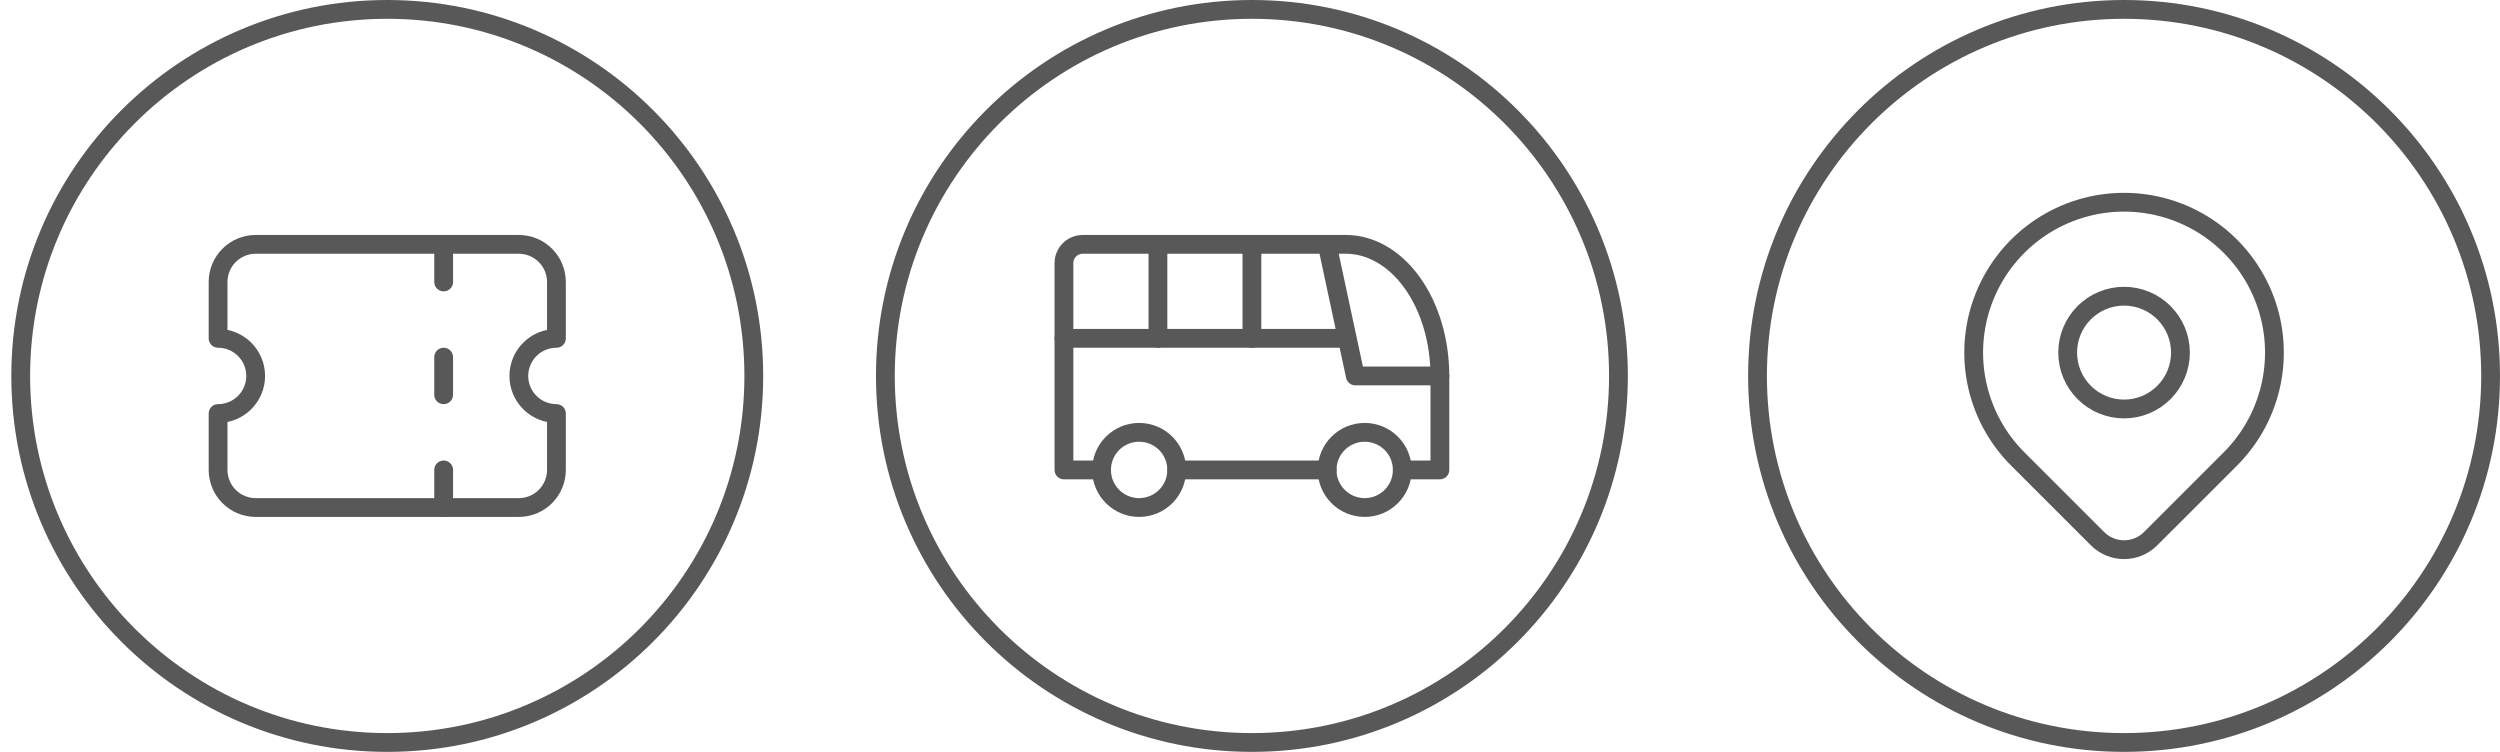 <?xml version="1.0" encoding="UTF-8"?> <svg xmlns="http://www.w3.org/2000/svg" width="133" height="40" viewBox="0 0 133 40" fill="none"><circle cx="113" cy="20" r="19.5" stroke="#585858"></circle><path d="M110 18.758C110 19.553 110.316 20.316 110.879 20.879C111.441 21.442 112.204 21.758 113 21.758C113.796 21.758 114.559 21.442 115.121 20.879C115.684 20.316 116 19.553 116 18.758C116 17.962 115.684 17.199 115.121 16.636C114.559 16.074 113.796 15.758 113 15.758C112.204 15.758 111.441 16.074 110.879 16.636C110.316 17.199 110 17.962 110 18.758Z" stroke="#585858" stroke-linecap="round" stroke-linejoin="round"></path><path d="M118.657 24.415L114.414 28.657C114.039 29.032 113.531 29.243 113.001 29.243C112.47 29.243 111.962 29.032 111.587 28.657L107.343 24.415C106.224 23.296 105.462 21.87 105.154 20.318C104.845 18.767 105.003 17.158 105.609 15.696C106.215 14.235 107.24 12.985 108.555 12.106C109.871 11.227 111.418 10.758 113 10.758C114.582 10.758 116.129 11.227 117.445 12.106C118.76 12.985 119.785 14.235 120.391 15.696C120.997 17.158 121.155 18.767 120.846 20.318C120.538 21.87 119.776 23.296 118.657 24.415Z" stroke="#585858" stroke-linecap="round" stroke-linejoin="round"></path><path d="M66.602 39.5C77.371 39.5 86.102 30.77 86.102 20C86.102 9.23 77.371 0.5 66.602 0.5C55.832 0.5 47.102 9.23 47.102 20C47.102 30.77 55.832 39.5 66.602 39.5Z" stroke="#585858"></path><mask id="mask0_10044_16170" style="mask-type:luminance" maskUnits="userSpaceOnUse" x="54" y="8" width="25" height="24"><path d="M78.602 8H54.602V32H78.602V8Z" fill="white"></path></mask><g mask="url(#mask0_10044_16170)"><path d="M60.602 27C61.706 27 62.602 26.105 62.602 25C62.602 23.895 61.706 23 60.602 23C59.497 23 58.602 23.895 58.602 25C58.602 26.105 59.497 27 60.602 27Z" stroke="#585858" stroke-linecap="round" stroke-linejoin="round"></path><path d="M72.602 27C73.706 27 74.602 26.105 74.602 25C74.602 23.895 73.706 23 72.602 23C71.497 23 70.602 23.895 70.602 25C70.602 26.105 71.497 27 72.602 27Z" stroke="#585858" stroke-linecap="round" stroke-linejoin="round"></path><path d="M58.602 25H56.602V14C56.602 13.735 56.707 13.48 56.894 13.293C57.082 13.105 57.336 13 57.602 13H71.602C72.928 13 74.199 13.738 75.137 15.05C76.075 16.363 76.602 18.143 76.602 20V25H74.602M70.602 25H62.602" stroke="#585858" stroke-linecap="round" stroke-linejoin="round"></path><path d="M70.602 13L72.102 20H76.602" stroke="#585858" stroke-linecap="round" stroke-linejoin="round"></path><path d="M56.602 18H71.602" stroke="#585858" stroke-linecap="round" stroke-linejoin="round"></path><path d="M61.602 13V18" stroke="#585858" stroke-linecap="round" stroke-linejoin="round"></path><path d="M66.602 13V18" stroke="#585858" stroke-linecap="round" stroke-linejoin="round"></path></g><path d="M20.602 39.5C31.371 39.5 40.102 30.77 40.102 20C40.102 9.23 31.371 0.5 20.602 0.5C9.832 0.5 1.102 9.23 1.102 20C1.102 30.77 9.832 39.5 20.602 39.5Z" stroke="#585858"></path><mask id="mask1_10044_16170" style="mask-type:luminance" maskUnits="userSpaceOnUse" x="8" y="8" width="25" height="24"><path d="M32.602 8H8.602V32H32.602V8Z" fill="white"></path></mask><g mask="url(#mask1_10044_16170)"><path d="M23.602 13V15" stroke="#585858" stroke-linecap="round" stroke-linejoin="round"></path><path d="M23.602 19V21" stroke="#585858" stroke-linecap="round" stroke-linejoin="round"></path><path d="M23.602 25V27" stroke="#585858" stroke-linecap="round" stroke-linejoin="round"></path><path d="M13.602 13H27.602C28.132 13 28.641 13.211 29.016 13.586C29.391 13.961 29.602 14.47 29.602 15V18C29.071 18 28.562 18.211 28.187 18.586C27.812 18.961 27.602 19.47 27.602 20C27.602 20.53 27.812 21.039 28.187 21.414C28.562 21.789 29.071 22 29.602 22V25C29.602 25.53 29.391 26.039 29.016 26.414C28.641 26.789 28.132 27 27.602 27H13.602C13.071 27 12.562 26.789 12.187 26.414C11.812 26.039 11.602 25.53 11.602 25V22C12.132 22 12.641 21.789 13.016 21.414C13.391 21.039 13.602 20.53 13.602 20C13.602 19.47 13.391 18.961 13.016 18.586C12.641 18.211 12.132 18 11.602 18V15C11.602 14.47 11.812 13.961 12.187 13.586C12.562 13.211 13.071 13 13.602 13Z" stroke="#585858" stroke-linecap="round" stroke-linejoin="round"></path></g></svg> 